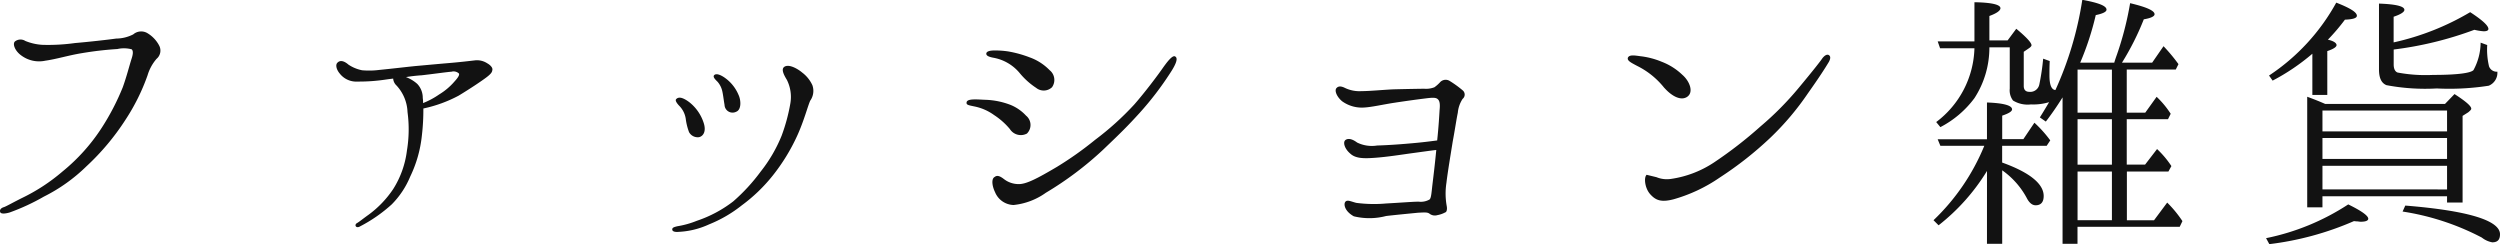 <svg xmlns="http://www.w3.org/2000/svg" width="184.071" height="17.974" viewBox="0 0 184.071 17.974">
  <path id="路径_67" data-name="路径 67" d="M14.432-14.1a.9.9,0,0,0-1.012.11,2.81,2.81,0,0,1-1.254.308c-.638.088-2,.242-3.036.33a14.327,14.327,0,0,1-2.376.132,3.916,3.916,0,0,1-1.276-.286.663.663,0,0,0-.748.022c-.22.154-.044.7.462,1.056a2.195,2.195,0,0,0,1.76.374c.792-.11,1.738-.4,2.662-.55a25.038,25.038,0,0,1,2.64-.308,2.2,2.2,0,0,1,1.056.022c.132.132.088.4-.022.726-.154.484-.352,1.276-.638,2.068a17.617,17.617,0,0,1-1.54,2.97,13.817,13.817,0,0,1-2.9,3.234A13.735,13.735,0,0,1,5.214-1.936c-.792.4-1.078.572-1.3.66-.242.066-.352.22-.286.374.044.132.33.132.7.022A15.731,15.731,0,0,0,6.842-2.046,12.379,12.379,0,0,0,9.966-4.268,17.823,17.823,0,0,0,12.848-7.7a15.112,15.112,0,0,0,1.628-3.278,3.287,3.287,0,0,1,.66-1.21.791.791,0,0,0,.2-.968A2.31,2.31,0,0,0,14.432-14.1ZM34.65-10.978c.792-.088,1.87-.242,2.2-.264a.574.574,0,0,1,.55.132c.066.11-.088.33-.33.594a4.654,4.654,0,0,1-1.122.946,5.792,5.792,0,0,1-1.188.638,2.013,2.013,0,0,0-.022-.374,1.483,1.483,0,0,0-.4-1.034,2.655,2.655,0,0,0-.836-.506A11.428,11.428,0,0,1,34.65-10.978Zm-4.708.462a13.258,13.258,0,0,0,2.112-.154c.154-.022.33-.044.506-.066a.76.76,0,0,0,.242.506,3.038,3.038,0,0,1,.814,1.958,9.524,9.524,0,0,1-.044,2.838A6.853,6.853,0,0,1,32.56-2.6,7.529,7.529,0,0,1,30.734-.7c-.374.264-.66.506-.858.616-.2.132-.044.418.264.22a10.893,10.893,0,0,0,2.31-1.606A6.354,6.354,0,0,0,33.814-3.52a9.1,9.1,0,0,0,.858-3.014,16.133,16.133,0,0,0,.11-2,9.854,9.854,0,0,0,2.6-.946c.836-.506,1.694-1.078,2.068-1.364.4-.308.4-.418.418-.572,0-.154-.176-.33-.374-.44a1.371,1.371,0,0,0-.924-.22c-.374.044-1.122.132-1.936.2s-1.958.176-2.464.22c-.858.088-1.562.176-2.662.286a5.873,5.873,0,0,1-1.232.022,2.742,2.742,0,0,1-1.012-.418c-.176-.154-.55-.418-.814-.132-.154.154-.066.506.176.792A1.542,1.542,0,0,0,29.942-10.516ZM53.108.374c0,.154.22.2.462.176A6,6,0,0,0,55.814,0a9.612,9.612,0,0,0,2.42-1.408A12.008,12.008,0,0,0,60.5-3.586a14.136,14.136,0,0,0,1.8-2.926c.506-1.1.814-2.288.968-2.6a1.242,1.242,0,0,0,.154-1.144,2.433,2.433,0,0,0-.748-.924c-.308-.264-1.012-.682-1.342-.4-.2.176-.022.55.22.946A2.816,2.816,0,0,1,61.8-8.888a13.309,13.309,0,0,1-.638,2.354,10.676,10.676,0,0,1-1.54,2.64,13.568,13.568,0,0,1-2.024,2.2,9.143,9.143,0,0,1-2.684,1.43,6.582,6.582,0,0,1-1.43.4C53.218.2,53.108.242,53.108.374ZM56.958-8.8a.591.591,0,0,0,.858.506c.4-.154.352-.858.176-1.232A2.921,2.921,0,0,0,57-10.78c-.242-.176-.616-.374-.792-.22-.154.132.088.352.242.506a1.588,1.588,0,0,1,.33.638C56.848-9.592,56.892-9.174,56.958-8.8ZM54.1-7.788a4.335,4.335,0,0,0,.242.99.724.724,0,0,0,.748.374c.33-.088.528-.462.33-1.056a3.185,3.185,0,0,0-1.034-1.5c-.374-.286-.77-.484-.99-.242-.11.11.11.374.264.528A1.723,1.723,0,0,1,54.1-7.788Zm36.036-4.576c-.2-.132-.638.462-.946.9-.352.506-1.276,1.738-2.068,2.64a21.145,21.145,0,0,1-2.882,2.6,25.432,25.432,0,0,1-2.794,1.98c-1.452.858-2.288,1.3-2.86,1.276a1.756,1.756,0,0,1-1.034-.352c-.286-.22-.506-.33-.7-.176-.264.132-.2.66.022,1.122a1.52,1.52,0,0,0,1.364.946,4.952,4.952,0,0,0,2.376-.9A24.573,24.573,0,0,0,84.832-5.5c1.364-1.3,1.826-1.76,2.706-2.728a22.864,22.864,0,0,0,2.222-2.9C90.244-11.858,90.354-12.254,90.134-12.364ZM79.42-12.3a8.28,8.28,0,0,0-1.606-.44,6.526,6.526,0,0,0-.99-.066c-.264,0-.594.044-.594.242,0,.132.154.22.484.286a3.27,3.27,0,0,1,2,1.166A5.389,5.389,0,0,0,79.9-10.054.887.887,0,0,0,81.07-10.1a.92.92,0,0,0-.176-1.254A3.861,3.861,0,0,0,79.42-12.3ZM75.328-8.69a3.717,3.717,0,0,1,1.474.638,5.243,5.243,0,0,1,1.166,1.034.953.953,0,0,0,1.254.33.885.885,0,0,0-.066-1.32A3.206,3.206,0,0,0,78.012-8.8a5.645,5.645,0,0,0-1.848-.374c-.594-.022-1.364-.11-1.386.2C74.756-8.8,74.91-8.778,75.328-8.69Zm35.024-1.87a.56.56,0,0,0-.726.11,2.683,2.683,0,0,1-.4.352,1.67,1.67,0,0,1-.748.11c-.286,0-1.408.022-2.288.044-.858.044-1.76.132-2.332.132a2.472,2.472,0,0,1-1.232-.242q-.4-.2-.594,0c-.2.176,0,.66.4.99a2.48,2.48,0,0,0,1.562.462c.572-.022,1.408-.22,2.266-.352s1.672-.242,2.2-.308.858-.11,1.012.044c.154.132.176.4.132.814-.022.374-.066,1.188-.176,2.222-1.144.154-1.76.2-2.244.242-.506.044-1.386.11-2.178.132a2.454,2.454,0,0,1-1.474-.22c-.264-.2-.594-.352-.836-.2s-.088.66.33,1.012c.4.374,1.012.374,1.87.308.88-.066,1.848-.22,2.64-.33.66-.088,1.43-.2,1.826-.242-.11,1.144-.22,2.024-.286,2.574-.066.572-.088.99-.22,1.078a1.291,1.291,0,0,1-.792.154c-.418,0-1.5.088-2.376.132a9.932,9.932,0,0,1-2.222-.044c-.418-.11-.638-.242-.792-.088-.154.176-.066.7.616,1.078a4.833,4.833,0,0,0,2.376-.022c.748-.088,1.936-.2,2.354-.242.462-.022.682-.044.836.066a.646.646,0,0,0,.594.11,1.927,1.927,0,0,0,.572-.2c.11-.022.154-.242.11-.462a5.157,5.157,0,0,1-.022-1.716c.088-.77.33-2.2.462-3.036.154-.814.286-1.716.374-2.112A2.238,2.238,0,0,1,111.3-9.24a.406.406,0,0,0,.022-.616A7.781,7.781,0,0,0,110.352-10.56Zm27.9-1.914c-.132-.066-.308.044-.462.242-.132.2-.66.88-1.76,2.2a22.56,22.56,0,0,1-2.794,2.816A30.741,30.741,0,0,1,129.8-4.554a7.728,7.728,0,0,1-3.19,1.21,2,2,0,0,1-1.034-.132l-.726-.176c-.22.2-.132.99.264,1.43s.792.616,1.716.374a11.491,11.491,0,0,0,3.41-1.606,25.863,25.863,0,0,0,3.718-2.926,20.15,20.15,0,0,0,2.772-3.278c.858-1.21,1.276-1.87,1.54-2.31C138.424-12.254,138.38-12.408,138.248-12.474Zm-12.1,2.42c.572.638,1.21.946,1.65.682.55-.33.22-1.166-.308-1.628a4.551,4.551,0,0,0-1.518-.968,5.789,5.789,0,0,0-1.606-.418c-.462-.066-.792-.11-.9.11-.066.22.2.352.7.616A5.875,5.875,0,0,1,126.148-10.054ZM149.908,1.43h1.122V-3.982a5.913,5.913,0,0,1,1.8,2.024c.176.352.4.55.66.55.4,0,.594-.242.594-.682,0-.9-1.034-1.738-3.058-2.464V-5.786h3.278l.264-.4a8.862,8.862,0,0,0-1.166-1.3l-.814,1.21H151.03V-8.008c.462-.154.726-.308.726-.462,0-.286-.616-.462-1.848-.506V-6.27h-3.63l.2.484h3.234a15.883,15.883,0,0,1-3.74,5.478l.374.374a15.014,15.014,0,0,0,3.564-4Zm9.2-5.324V-.308h-2.53V-3.894Zm0-3.85V-4.4h-2.53V-7.744Zm0-3.652v3.168h-2.53V-11.4ZM155.474,1.43h1.1V.176H164.1l.2-.418a8.523,8.523,0,0,0-1.122-1.364l-.968,1.3h-2V-3.894h3.058l.22-.4a6.948,6.948,0,0,0-1.056-1.254l-.88,1.144H160.2V-7.744h3.036l.2-.4A6.687,6.687,0,0,0,162.4-9.394l-.836,1.166H160.2V-11.4h3.608l.2-.4a12.43,12.43,0,0,0-1.1-1.32l-.836,1.21h-2.222a19.7,19.7,0,0,0,1.606-3.19c.528-.088.792-.22.792-.374,0-.264-.594-.528-1.8-.814a23.239,23.239,0,0,1-1.056,4.026c-.044.132-.088.264-.11.352h-2.508a21.042,21.042,0,0,0,1.144-3.5q.792-.165.792-.4c0-.286-.594-.506-1.782-.726a25.209,25.209,0,0,1-1.98,6.644c-.286-.022-.44-.374-.44-1.078,0-.352,0-.7.022-1.056l-.484-.176a16.632,16.632,0,0,1-.286,1.914.678.678,0,0,1-.726.528c-.286,0-.418-.154-.418-.44v-2.508l.418-.286c.088-.066.154-.132.154-.2,0-.176-.374-.594-1.122-1.21l-.638.858h-1.342v-1.8c.55-.2.814-.4.814-.572,0-.264-.638-.418-1.914-.44v2.882h-2.706l.176.506h2.53a7.028,7.028,0,0,1-2.816,5.434l.308.374a7.326,7.326,0,0,0,2.508-2.134,6.83,6.83,0,0,0,1.1-3.74h1.5v3.036a1.237,1.237,0,0,0,.242.88,2.052,2.052,0,0,0,1.32.286A4.018,4.018,0,0,0,154.484-9c-.352.594-.594.99-.682,1.122l.44.308c.374-.484.792-1.078,1.232-1.782ZM180.51-.946A18.623,18.623,0,0,1,186.34.968a1.753,1.753,0,0,0,.77.352c.4,0,.572-.2.572-.594,0-1.012-2.332-1.738-6.974-2.112Zm-9.812,2.4a22.241,22.241,0,0,0,6.226-1.694c.066,0,.154.022.308.022a.967.967,0,0,0,.2.022c.374,0,.55-.088.55-.22,0-.22-.484-.572-1.474-1.056a17.323,17.323,0,0,1-6.05,2.486ZM179.85-15.29c.528-.176.792-.352.792-.506,0-.264-.616-.418-1.87-.462v4.84c0,.638.176,1.012.55,1.166a15.224,15.224,0,0,0,3.7.242,18.815,18.815,0,0,0,3.828-.2,1.028,1.028,0,0,0,.638-1.034.6.6,0,0,1-.616-.4,5.406,5.406,0,0,1-.132-1.562l-.484-.176a4.3,4.3,0,0,1-.528,2.024c-.22.22-1.21.352-2.97.352a11.194,11.194,0,0,1-2.618-.176c-.176-.066-.286-.264-.286-.594v-1.1a26.094,26.094,0,0,0,5.94-1.452,4.5,4.5,0,0,0,.682.11c.242,0,.352-.066.352-.176,0-.242-.462-.66-1.342-1.232A19.085,19.085,0,0,1,179.85-13.4ZM175.01-13.6a15.012,15.012,0,0,0,1.254-1.474c.572-.022.88-.11.88-.286,0-.264-.506-.572-1.518-.968a15.219,15.219,0,0,1-4.95,5.368l.264.374a15.6,15.6,0,0,0,2.926-1.98v3.036h1.1V-12.76c.462-.154.682-.308.682-.44C175.648-13.354,175.428-13.508,175.01-13.6Zm-.4,8.778v-1.54h9.174v1.54Zm0,2.244V-4.312h9.174v1.738Zm9.174-5.808v1.54h-9.174v-1.54Zm-8.976-.484q-.594-.264-1.32-.528v8.14h1.122v-.814h9.174v.462h1.144v-6.38l.418-.264c.154-.132.22-.2.22-.264,0-.2-.418-.55-1.232-1.078l-.7.726Z" transform="translate(-3.611 16.522)" fill="#121212"/>
</svg>
